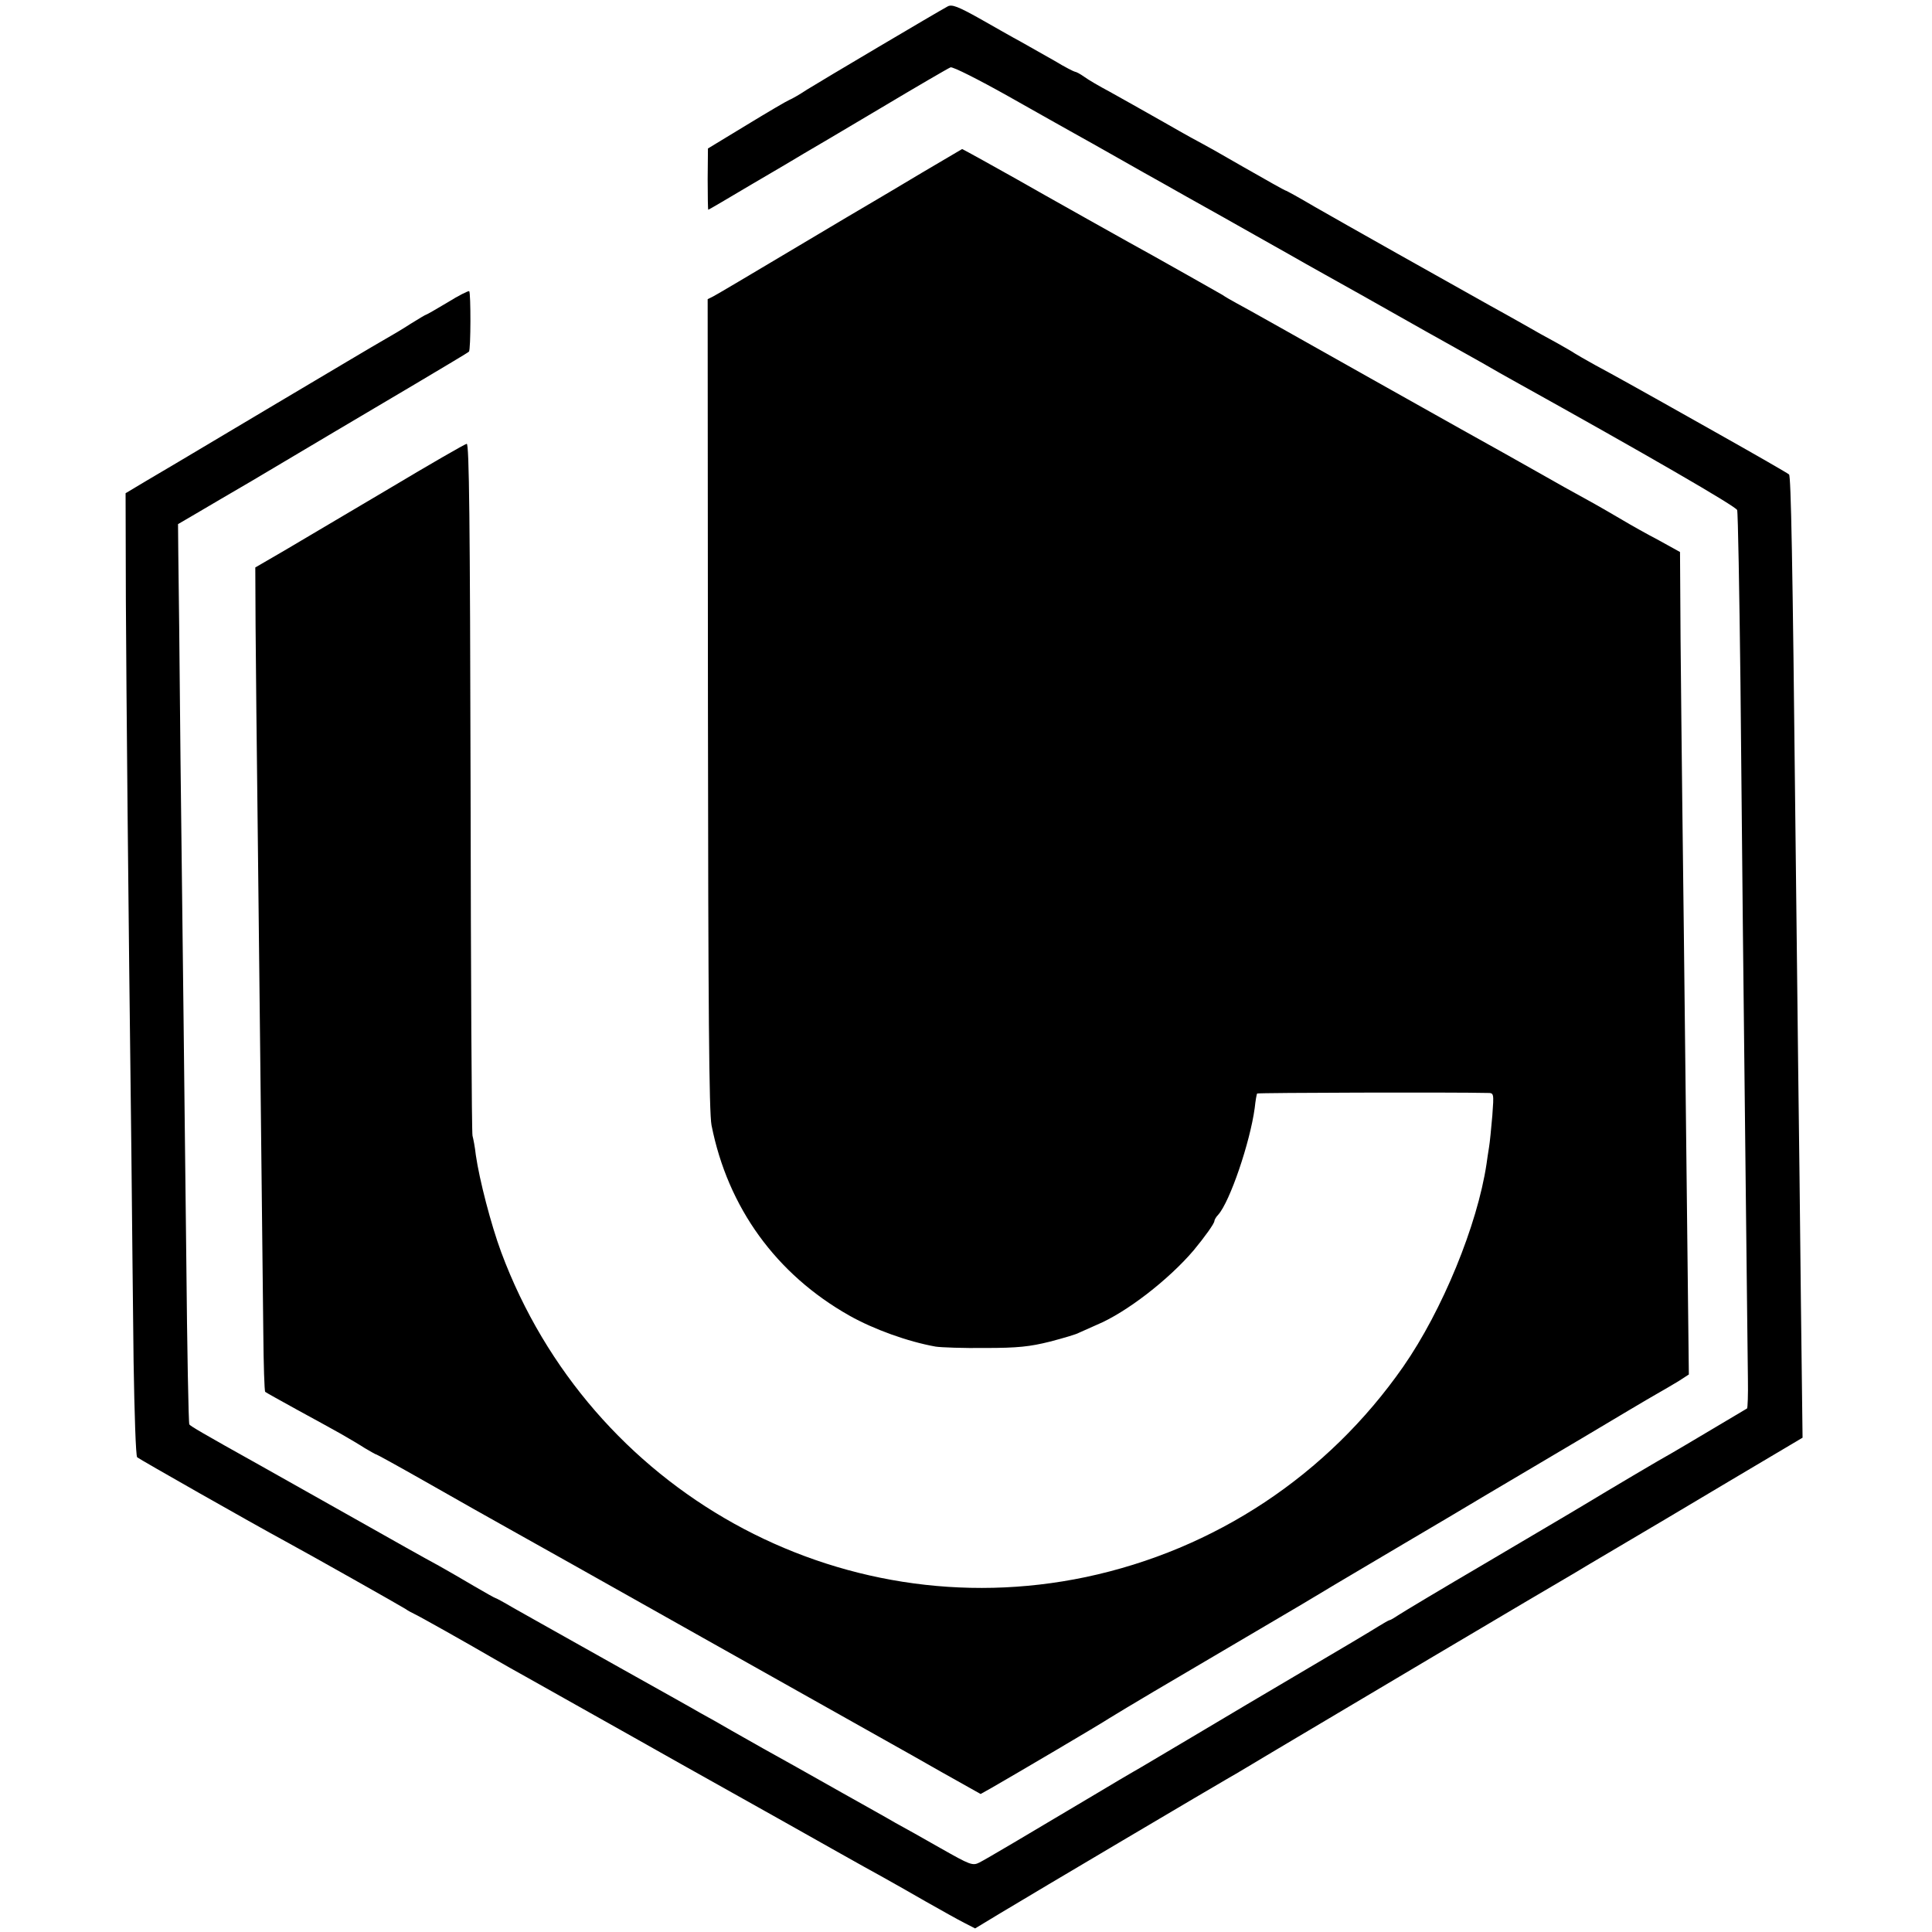 <?xml version="1.0" standalone="no"?>
<!DOCTYPE svg PUBLIC "-//W3C//DTD SVG 20010904//EN"
 "http://www.w3.org/TR/2001/REC-SVG-20010904/DTD/svg10.dtd">
<svg version="1.0" xmlns="http://www.w3.org/2000/svg"
 width="700pt" height="700pt" viewBox="0 0 700 700"
 preserveAspectRatio="xMidYMid meet">
<g transform="translate(0,700) scale(0.1,-0.1)"
fill="#000000" stroke="none">
<path d="M3434 6977 c-39 -21 -461 -271 -509 -301 -27 -18 -57 -35 -65 -38 -8
-3 -78 -44 -155 -91 l-140 -85 -1 -111 c0 -61 1 -111 2 -111 2 0 73 42 159 93
86 50 170 100 188 111 18 10 141 83 274 162 134 80 249 147 257 150 8 3 101
-44 208 -104 106 -60 213 -120 238 -134 25 -14 97 -54 160 -90 63 -36 138 -78
165 -93 28 -16 122 -69 210 -118 88 -50 176 -99 195 -110 19 -11 70 -39 113
-64 42 -24 99 -55 125 -70 26 -14 112 -63 192 -108 80 -45 166 -94 192 -108
26 -15 83 -46 125 -70 43 -25 96 -55 118 -67 484 -269 805 -455 809 -468 3 -9
8 -291 12 -627 7 -735 10 -1036 19 -1820 4 -330 7 -646 8 -702 1 -56 -1 -104
-3 -106 -7 -4 -250 -149 -275 -163 -30 -16 -229 -134 -315 -186 -41 -25 -203
-120 -360 -213 -157 -92 -297 -176 -312 -186 -15 -10 -30 -19 -33 -19 -3 0
-22 -11 -43 -24 -20 -13 -138 -83 -262 -156 -124 -73 -308 -182 -410 -243
-102 -60 -198 -118 -215 -127 -16 -9 -75 -44 -130 -77 -257 -153 -402 -239
-426 -251 -25 -13 -34 -9 -140 51 -63 36 -136 77 -164 92 -27 16 -115 65 -195
110 -147 83 -202 114 -287 161 -27 15 -77 44 -113 64 -36 21 -87 50 -115 65
-27 16 -158 89 -290 163 -132 74 -260 146 -285 160 -25 14 -71 40 -103 58 -32
19 -60 34 -62 34 -2 0 -36 19 -77 43 -40 24 -98 57 -128 74 -68 37 -98 54
-380 213 -124 70 -245 138 -270 152 -208 116 -250 141 -254 147 -3 4 -8 273
-11 597 -4 324 -8 720 -10 879 -2 160 -7 578 -11 930 -3 352 -7 689 -8 748
l-1 108 65 38 c36 21 127 75 203 119 207 123 382 227 592 351 104 62 192 114
194 117 7 6 7 215 1 219 -3 2 -39 -16 -79 -41 -40 -24 -75 -44 -77 -44 -2 0
-27 -15 -56 -33 -29 -19 -73 -45 -98 -59 -25 -14 -198 -117 -385 -228 -187
-111 -353 -210 -368 -219 -15 -9 -63 -37 -105 -62 l-77 -46 1 -384 c2 -361 8
-1032 20 -2004 2 -231 6 -572 8 -759 3 -186 8 -342 13 -346 8 -7 416 -239 538
-305 94 -51 418 -234 435 -245 8 -6 22 -13 30 -17 16 -7 185 -102 290 -163 36
-21 88 -50 115 -65 69 -39 352 -198 395 -222 19 -11 94 -53 165 -93 298 -167
466 -261 570 -320 61 -34 135 -76 165 -92 30 -17 100 -56 155 -88 55 -31 117
-66 139 -77 l39 -20 91 55 c119 72 792 470 831 492 17 9 86 51 155 92 169 101
1024 608 1087 644 18 11 92 55 165 98 73 43 254 150 401 238 l268 159 -6 492
c-3 271 -7 656 -10 857 -2 201 -7 595 -10 875 -10 956 -16 1260 -23 1266 -4 4
-117 69 -252 145 -339 191 -376 211 -450 251 -36 20 -69 39 -75 43 -5 4 -35
21 -65 38 -30 16 -84 46 -120 67 -36 20 -90 51 -120 67 -140 78 -545 306 -637
359 -56 33 -103 59 -106 59 -2 0 -70 38 -152 85 -81 47 -149 85 -150 85 -1 0
-63 34 -136 76 -74 42 -163 92 -199 112 -36 19 -77 43 -92 54 -14 10 -29 18
-33 18 -3 0 -37 17 -73 39 -37 21 -92 52 -122 69 -30 16 -98 55 -151 85 -77
43 -100 52 -115 44z"/>
<path d="M3340 6374 c-80 -48 -158 -94 -175 -104 -16 -9 -149 -88 -295 -175
-146 -87 -274 -163 -286 -169 l-20 -10 1 -1465 c1 -1107 4 -1481 13 -1528 59
-298 234 -540 500 -690 87 -49 211 -94 312 -112 19 -3 100 -6 180 -5 118 0
162 5 234 23 50 13 97 27 105 32 9 4 38 17 65 29 106 44 260 163 351 270 39
47 75 97 75 106 0 4 6 15 14 23 42 47 115 261 132 386 3 28 7 51 9 53 3 3 712
5 834 2 24 0 24 0 18 -82 -4 -46 -9 -98 -12 -115 -3 -18 -7 -45 -9 -60 -33
-221 -160 -531 -302 -735 -274 -393 -682 -663 -1150 -762 -896 -188 -1796 312
-2118 1177 -37 100 -79 262 -92 352 -3 28 -9 59 -12 70 -3 11 -6 580 -7 1265
-2 965 -5 1244 -14 1242 -7 -1 -135 -75 -284 -164 -150 -89 -319 -189 -377
-223 l-105 -61 1 -210 c1 -115 4 -456 8 -759 7 -652 17 -1505 20 -1802 1 -117
4 -214 7 -216 2 -2 54 -31 114 -64 61 -33 133 -73 160 -88 28 -16 67 -39 87
-52 21 -12 39 -23 42 -23 2 0 82 -44 177 -98 165 -94 203 -115 317 -179 26
-14 335 -188 687 -386 352 -198 660 -371 685 -385 25 -14 107 -60 184 -104
l139 -78 41 23 c87 50 393 230 426 252 19 12 91 55 160 96 138 81 516 304 540
318 14 9 182 109 360 214 161 95 190 112 307 182 65 38 219 130 343 203 124
74 245 146 270 160 25 14 62 36 82 48 l37 24 -4 352 c-14 1241 -17 1510 -20
1738 -2 140 -4 398 -6 573 l-2 317 -76 42 c-42 22 -101 55 -131 73 -30 18 -76
44 -102 59 -84 46 -141 78 -213 119 -38 22 -88 49 -110 62 -22 12 -242 135
-489 274 -247 139 -465 262 -485 272 -20 11 -43 24 -51 30 -15 9 -182 103
-255 144 -41 22 -417 233 -490 275 -62 35 -197 110 -199 110 0 0 -66 -39 -146
-86z"/>
</g>
</svg>

